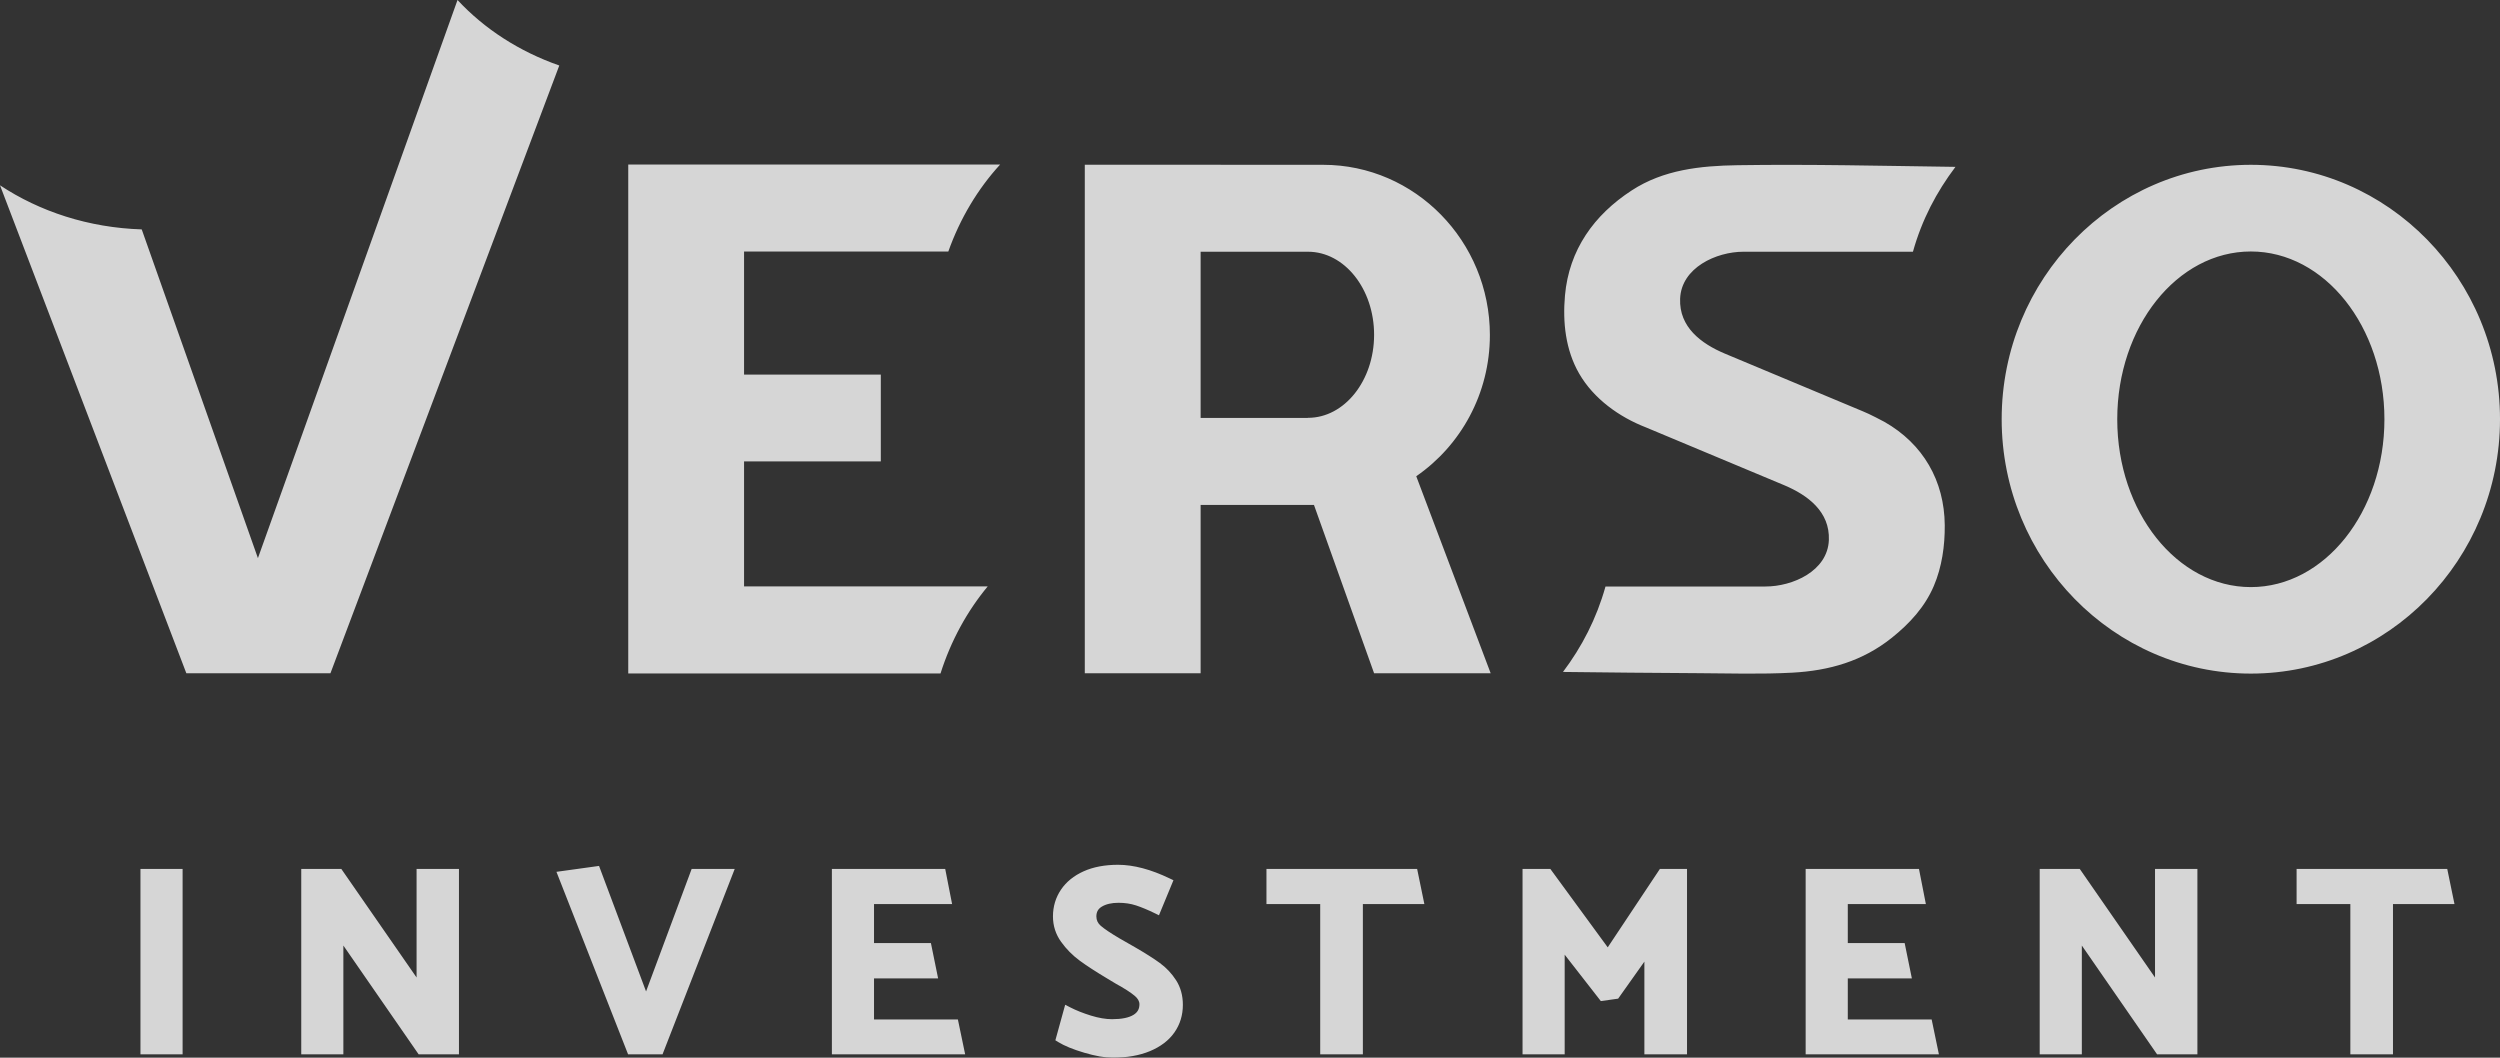 <?xml version="1.0" encoding="UTF-8"?>
<svg width="130px" height="55px" viewBox="0 0 130 55" version="1.1" xmlns="http://www.w3.org/2000/svg" xmlns:xlink="http://www.w3.org/1999/xlink">
    <rect x="0" y="0" width="130" height="55" fill="#333333" stroke="none"/>
    <!-- Generator: sketchtool 52.3 (67297) - http://www.bohemiancoding.com/sketch -->
    <title>155C71BD-8654-4970-BC05-6D5C98F363C6</title>
    <desc>Created with sketchtool.</desc>
    <g id="Page-1" stroke="none" stroke-width="1" fill="none" fill-rule="evenodd" opacity="0.8">
        <g id="Verso-osiedle" transform="translate(-655, -692)" fill="#FFFFFF">
            <path d="M678.791,692 C680.183,693.499 682.001,694.68 684.083,695.406 L672.183,727.01 L664.69,727.01 L655,701.635 C657.064,703.002 659.607,703.841 662.37,703.929 L668.412,721.023 L678.791,692 Z M706.361,722.493 C705.292,723.781 704.448,725.316 703.907,727.019 L687.669,727.019 L687.669,700.556 L707.006,700.556 C705.849,701.819 704.924,703.358 704.312,705.08 L693.691,705.08 L693.691,711.481 L700.802,711.481 L700.802,715.994 L693.691,715.994 L693.691,722.493 L706.361,722.493 Z M772.044,700.57 C779.188,700.57 785,706.504 785,713.798 C785,721.093 779.188,727.027 772.044,727.027 C764.9,727.027 759.087,721.093 759.087,713.798 C759.087,706.504 764.9,700.57 772.044,700.57 Z M772.044,722.529 C775.879,722.529 778.99,718.622 778.99,713.803 C778.99,708.984 775.879,705.077 772.044,705.077 C768.208,705.077 765.097,708.984 765.097,713.803 C765.097,718.622 768.208,722.529 772.044,722.529 Z M728.645,716.764 L732.515,727.01 L726.453,727.01 L723.327,718.258 L717.432,718.258 L717.432,727.01 L711.409,727.01 L711.409,700.565 L723.796,700.57 C723.799,700.57 723.801,700.57 723.804,700.57 C728.585,700.57 732.474,704.541 732.474,709.423 C732.474,712.475 730.954,715.171 728.645,716.764 Z M723.016,713.727 C724.913,713.727 726.453,711.793 726.453,709.409 C726.453,707.024 724.913,705.09 723.016,705.09 C723.012,705.09 723.008,705.091 723.005,705.091 L723.005,705.089 L717.432,705.089 L717.432,713.733 L723.005,713.733 L723.005,713.726 C723.008,713.726 723.012,713.727 723.016,713.727 Z M751.877,713.392 C752.195,713.515 752.91,713.893 752.984,713.934 C754.998,715.074 756.109,717.002 756.127,719.306 C756.136,720.381 755.981,721.479 755.558,722.472 C755.09,723.567 754.3,724.423 753.381,725.16 C751.857,726.381 750.127,726.874 748.199,726.979 C746.56,727.067 744.907,727.015 743.266,727.005 C740.936,726.99 738.605,726.972 736.275,726.941 C737.257,725.638 738.017,724.172 738.486,722.498 L746.808,722.498 C748.212,722.498 750.038,721.699 750.101,720.084 C750.159,718.608 749.008,717.749 747.777,717.23 L740.59,714.225 C739.196,713.684 737.868,712.734 737.114,711.423 C736.407,710.195 736.254,708.751 736.379,707.361 C736.591,704.994 737.884,703.181 739.849,701.902 C741.505,700.823 743.417,700.621 745.348,700.591 C749.124,700.533 752.909,700.626 756.684,700.677 C755.702,701.979 754.942,703.415 754.473,705.09 L745.659,705.09 C744.247,705.09 742.429,705.919 742.366,707.533 C742.308,709.009 743.459,709.868 744.69,710.387 L751.877,713.392 Z M662.304,746.824 L662.304,737.185 L664.495,737.185 L664.495,746.824 L662.304,746.824 Z M676.662,742.83 L676.662,737.185 L678.866,737.185 L678.866,746.825 L676.769,746.825 L672.855,741.168 L672.855,746.825 L670.665,746.825 L670.665,737.185 L672.749,737.185 L676.662,742.83 Z M688.595,743.555 L690.966,737.185 L693.205,737.185 L689.452,746.825 L687.66,746.825 L683.935,737.335 L686.15,737.028 L688.595,743.555 Z M700.449,745.011 L704.81,745.011 L705.188,746.825 L698.258,746.825 L698.258,737.185 L704.151,737.185 L704.509,739.012 L700.449,739.012 L700.449,741.038 L703.407,741.038 L703.782,742.878 L700.449,742.878 L700.449,745.011 Z M715.309,742.074 C715.645,742.319 715.93,742.621 716.156,742.972 C716.39,743.336 716.509,743.765 716.509,744.249 C716.509,744.789 716.361,745.273 716.069,745.688 C715.781,746.1 715.353,746.427 714.798,746.658 C714.255,746.885 713.601,747 712.854,747 C712.455,747 711.959,746.913 711.379,746.741 C710.801,746.57 710.344,746.382 710.021,746.183 L709.879,746.095 L710.389,744.248 L710.634,744.374 C710.954,744.539 711.323,744.686 711.731,744.812 C712.131,744.935 712.5,744.998 712.827,744.998 C713.323,744.998 713.697,744.922 713.939,744.774 C714.152,744.644 714.251,744.468 714.251,744.222 C714.251,744.064 714.169,743.92 714,743.779 C713.791,743.604 713.461,743.391 713.017,743.148 L712.604,742.9 C712,742.54 711.511,742.222 711.148,741.956 C710.774,741.681 710.448,741.353 710.181,740.98 C709.897,740.588 709.754,740.141 709.754,739.654 C709.754,739.141 709.894,738.674 710.17,738.264 C710.444,737.857 710.842,737.535 711.351,737.307 C711.851,737.082 712.452,736.969 713.138,736.969 C713.943,736.969 714.848,737.208 715.828,737.681 L716.019,737.772 L715.266,739.594 L715.052,739.49 C714.694,739.315 714.365,739.178 714.074,739.082 C713.796,738.991 713.491,738.945 713.165,738.945 C712.804,738.945 712.51,739.013 712.289,739.148 C712.099,739.265 712.011,739.425 712.011,739.654 C712.011,739.848 712.085,740.007 712.238,740.14 C712.43,740.306 712.753,740.523 713.197,740.785 L714.021,741.257 C714.555,741.566 714.989,741.841 715.309,742.074 Z M720.856,737.185 L728.691,737.185 L729.067,739.012 L725.869,739.012 L725.869,746.825 L723.651,746.825 L723.651,739.012 L720.856,739.012 L720.856,737.185 Z M738.602,741.262 L741.314,737.185 L742.725,737.185 L742.725,746.824 L740.508,746.824 L740.508,742.005 L739.143,743.93 L738.243,744.056 L736.363,741.643 L736.363,746.824 L734.172,746.824 L734.172,737.185 L735.618,737.185 L738.602,741.262 Z M751.085,745.011 L755.446,745.011 L755.823,746.825 L748.894,746.825 L748.894,737.185 L754.787,737.185 L755.145,739.012 L751.085,739.012 L751.085,741.038 L754.042,741.038 L754.417,742.878 L751.085,742.878 L751.085,745.011 Z M767.061,742.83 L767.061,737.185 L769.265,737.185 L769.265,746.825 L767.168,746.825 L763.255,741.168 L763.255,746.825 L761.064,746.825 L761.064,737.185 L763.148,737.185 L767.061,742.83 Z M774.423,737.185 L782.257,737.185 L782.633,739.012 L779.435,739.012 L779.435,746.825 L777.218,746.825 L777.218,739.012 L774.423,739.012 L774.423,737.185 Z" id="Combined-Shape"></path>
        </g>
    </g>
</svg>
